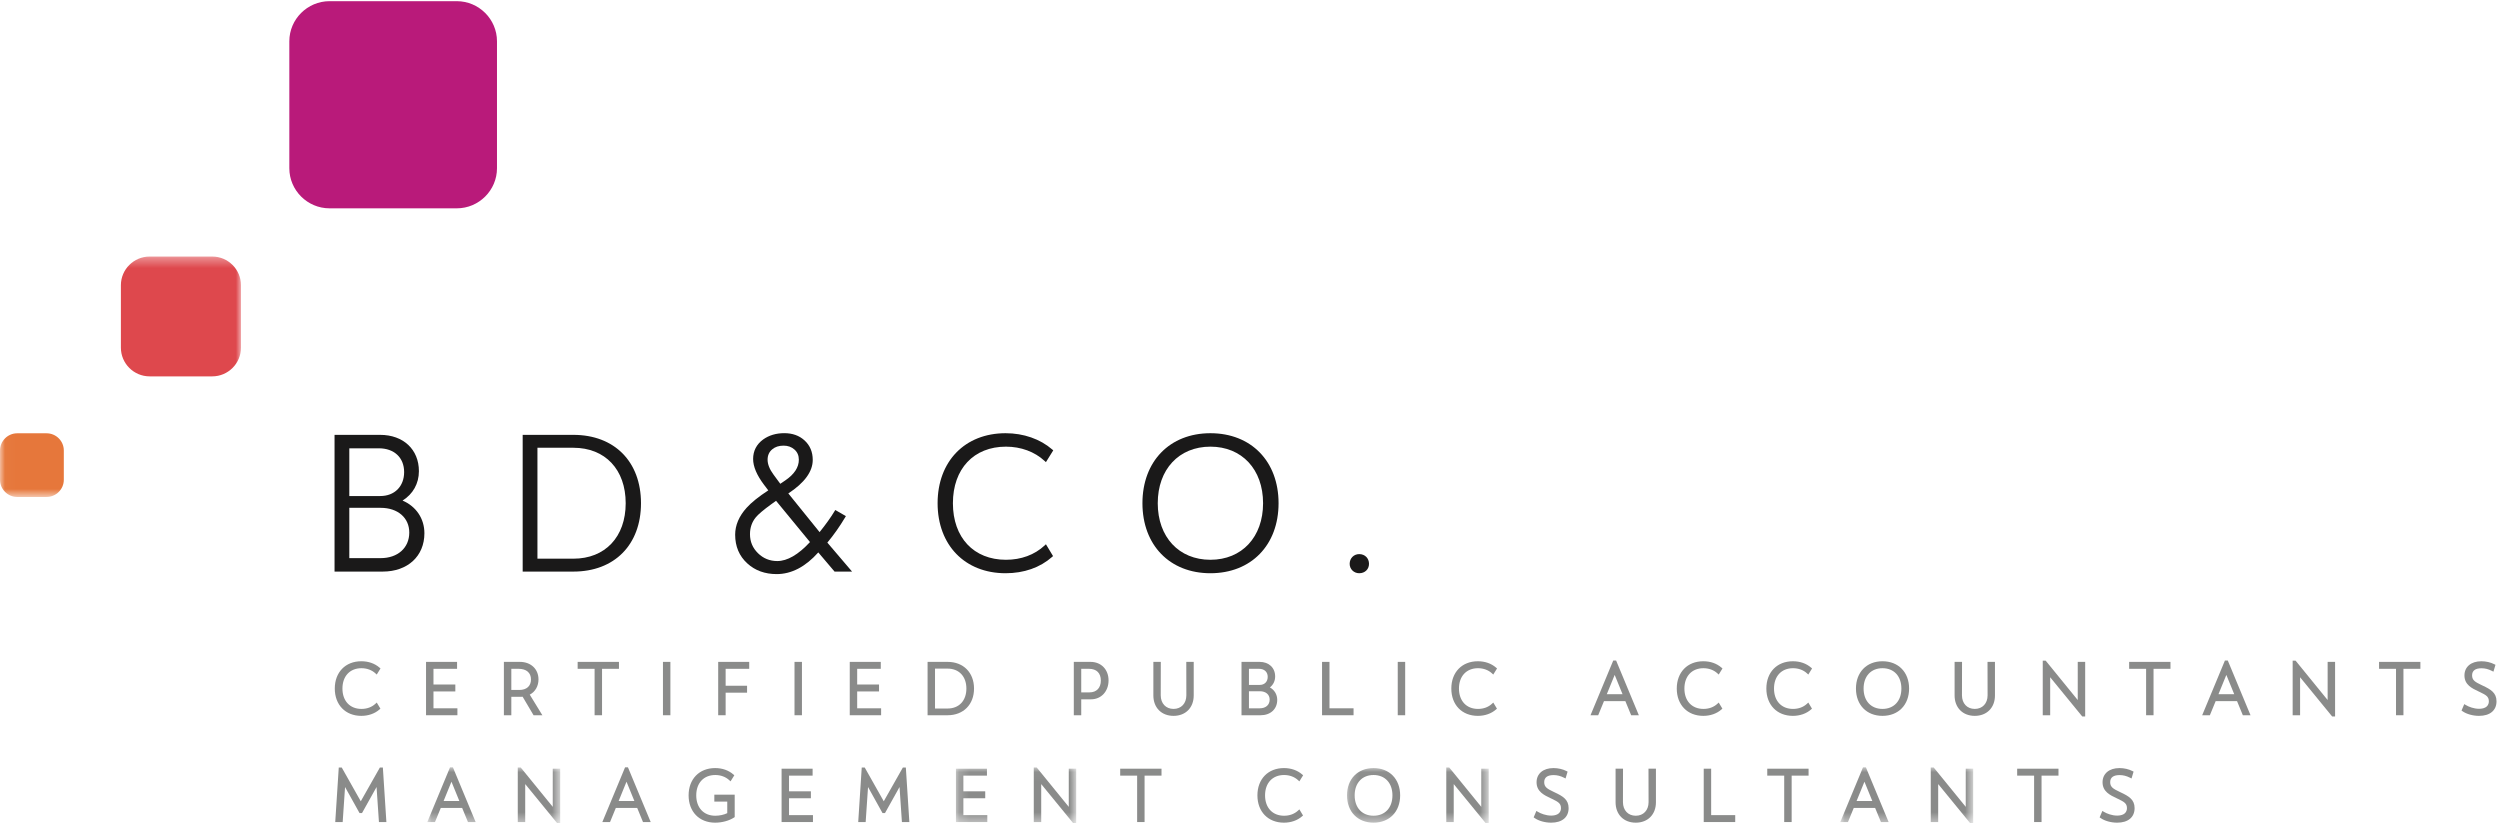 <?xml version="1.0" encoding="UTF-8"?>
<svg width="249px" height="82px" viewBox="0 0 249 82" version="1.1" xmlns="http://www.w3.org/2000/svg" xmlns:xlink="http://www.w3.org/1999/xlink">
    <!-- Generator: Sketch 47.1 (45422) - http://www.bohemiancoding.com/sketch -->
    <title>CC_BDC_Logo_Color</title>
    <desc>Created with Sketch.</desc>
    <defs>
        <polygon id="path-1" points="0.024 24.298 0.024 0.351 24.001 0.351 24.001 24.298 0.024 24.298"></polygon>
        <polygon id="path-3" points="0.057 5.576 13.294 5.576 13.294 0.024 0.057 0.024 0.057 5.576"></polygon>
        <polygon id="path-5" points="12.161 5.576 0.182 5.576 0.182 0.038 12.161 0.038 12.161 5.576"></polygon>
        <polygon id="path-7" points="0.239 5.576 14.353 5.576 14.353 0.038 0.239 0.038"></polygon>
        <polygon id="path-9" points="0.05 5.576 13.287 5.576 13.287 0.024 0.05 0.024"></polygon>
    </defs>
    <g id="Symbols" stroke="none" stroke-width="1" fill="none" fill-rule="evenodd">
        <g id="Footer" transform="translate(-73, -177)">
            <g id="CC_BDC_Logo_Color" transform="translate(73, 177)">
                <g id="BD&amp;Co-logo-CMYK-horiz">
                    <path d="M45.496,20.75 C47.699,20.75 49.5,18.953 49.5,16.755 L49.5,4.112 C49.5,1.915 47.699,0.117 45.496,0.117 L32.822,0.117 C30.619,0.117 28.817,1.915 28.817,4.112 L28.817,16.755 C28.817,18.953 30.619,20.75 32.822,20.75 L45.496,20.75" id="Fill-1" fill="#B91A7A"></path>
                    <g id="Group-5" transform="translate(0, 25.2)">
                        <mask id="mask-2" fill="white">
                            <use xlink:href="#path-1"></use>
                        </mask>
                        <g id="Clip-3"></g>
                        <path d="M21.141,12.286 C22.715,12.286 24.001,11.002 24.001,9.432 L24.001,3.204 C24.001,1.635 22.715,0.351 21.141,0.351 L14.901,0.351 C13.327,0.351 12.041,1.635 12.041,3.204 L12.041,9.432 C12.041,11.002 13.327,12.286 14.901,12.286 L21.141,12.286" id="Fill-2" fill="#DE484D" mask="url(#mask-2)"></path>
                        <path d="M4.64,24.298 C5.585,24.298 6.356,23.528 6.356,22.586 L6.356,19.668 C6.356,18.726 5.585,17.956 4.64,17.956 L1.715,17.956 C0.771,17.956 0,18.726 0,19.668 L0,22.586 C0,23.528 0.771,24.298 1.715,24.298 L4.64,24.298" id="Fill-4" fill="#E6773B" mask="url(#mask-2)"></path>
                    </g>
                    <path d="M37.878,49.405 L34.791,49.405 L34.791,44.651 L37.733,44.651 C39.263,44.651 40.252,45.581 40.252,47.02 C40.252,48.447 39.298,49.405 37.878,49.405 Z M34.791,50.58 L37.915,50.58 C39.619,50.58 40.764,51.569 40.764,53.04 C40.764,54.565 39.619,55.59 37.915,55.59 L34.791,55.59 L34.791,50.58 Z M40.094,49.857 C41.134,49.21 41.723,48.159 41.723,46.928 C41.723,44.766 40.17,43.312 37.86,43.312 L33.321,43.312 L33.321,56.93 L38.116,56.93 C40.602,56.93 42.271,55.396 42.271,53.112 C42.271,51.654 41.446,50.433 40.094,49.857 L40.094,49.857 Z" id="Fill-6" fill="#1A1919"></path>
                    <path d="M57.11,55.645 L53.529,55.645 L53.529,44.597 L57.11,44.597 C60.274,44.597 62.319,46.766 62.319,50.121 C62.319,53.476 60.274,55.645 57.11,55.645 Z M57.11,43.312 L52.059,43.312 L52.059,56.93 L57.11,56.93 C61.2,56.93 63.843,54.257 63.843,50.121 C63.843,45.985 61.2,43.312 57.11,43.312 L57.11,43.312 Z" id="Fill-7" fill="#1A1919"></path>
                    <path d="M78.045,44.386 C78.481,44.386 78.836,44.514 79.133,44.778 C79.423,45.038 79.565,45.37 79.565,45.791 C79.565,46.548 79.109,47.242 78.21,47.852 L77.716,48.186 L77.045,47.274 C76.652,46.742 76.452,46.242 76.452,45.79 C76.452,45.352 76.604,45.011 76.917,44.75 C77.212,44.505 77.581,44.386 78.045,44.386 Z M77.415,55.881 C76.667,55.881 76.022,55.618 75.494,55.098 C74.959,54.571 74.699,53.949 74.699,53.195 C74.699,52.556 74.894,51.994 75.277,51.526 C75.532,51.218 76.048,50.782 76.807,50.231 L77.295,49.879 L80.675,53.99 C79.513,55.245 78.417,55.881 77.415,55.881 Z M84.173,51.536 L84.251,51.406 L83.194,50.795 L83.117,50.921 C82.743,51.541 82.243,52.24 81.631,53 L78.517,49.146 C80.131,48.087 80.949,46.966 80.949,45.808 C80.949,45.009 80.67,44.352 80.122,43.857 C79.601,43.384 78.928,43.143 78.119,43.143 C77.299,43.143 76.59,43.355 76.01,43.772 C75.347,44.257 75.011,44.911 75.011,45.716 C75.011,46.468 75.377,47.332 76.099,48.286 L76.521,48.842 C75.566,49.462 74.841,50.045 74.364,50.574 C73.606,51.412 73.222,52.314 73.222,53.256 C73.222,54.423 73.629,55.384 74.429,56.112 C75.196,56.82 76.182,57.18 77.359,57.18 C78.83,57.18 80.223,56.454 81.502,55.02 L83.122,56.93 L84.865,56.93 L82.404,54.044 C83.034,53.292 83.628,52.449 84.173,51.536 L84.173,51.536 Z" id="Fill-8" fill="#1A1919"></path>
                    <path d="M100.192,44.487 C101.683,44.487 103.05,44.992 104.039,45.907 L104.173,46.031 L104.904,44.855 L104.807,44.771 C103.601,43.725 101.948,43.148 100.155,43.148 C96.106,43.148 93.385,45.95 93.385,50.121 C93.385,54.292 96.106,57.094 100.155,57.094 C101.986,57.094 103.588,56.532 104.79,55.469 L104.883,55.386 L104.175,54.209 L104.039,54.335 C103.036,55.264 101.705,55.754 100.192,55.754 C96.984,55.754 94.91,53.543 94.91,50.121 C94.91,46.699 96.984,44.487 100.192,44.487" id="Fill-9" fill="#1A1919"></path>
                    <path d="M120.557,55.754 C117.42,55.754 115.312,53.49 115.312,50.121 C115.312,46.752 117.42,44.487 120.557,44.487 C123.694,44.487 125.802,46.752 125.802,50.121 C125.802,53.49 123.694,55.754 120.557,55.754 Z M120.557,43.148 C116.508,43.148 113.787,45.95 113.787,50.121 C113.787,54.292 116.508,57.094 120.557,57.094 C124.617,57.094 127.345,54.292 127.345,50.121 C127.345,45.95 124.617,43.148 120.557,43.148 L120.557,43.148 Z" id="Fill-10" fill="#1A1919"></path>
                    <path d="M135.38,55.189 C134.836,55.189 134.426,55.606 134.426,56.16 C134.426,56.684 134.845,57.094 135.38,57.094 C135.944,57.094 136.353,56.701 136.353,56.16 C136.353,55.597 135.944,55.189 135.38,55.189" id="Fill-11" fill="#1A1919"></path>
                    <path d="M35.988,71.3 C36.691,71.3 37.333,71.074 37.796,70.665 L37.889,70.583 L37.524,69.974 L37.388,70.099 C37.027,70.432 36.548,70.608 36.002,70.608 C34.85,70.608 34.107,69.812 34.107,68.58 C34.107,67.348 34.85,66.553 36.002,66.553 C36.54,66.553 37.033,66.734 37.388,67.062 L37.522,67.186 L37.898,66.579 L37.802,66.496 C37.324,66.08 36.696,65.861 35.988,65.861 C34.408,65.861 33.345,66.954 33.345,68.58 C33.345,70.207 34.408,71.3 35.988,71.3" id="Fill-12" fill="#8A8B8A"></path>
                    <polyline id="Fill-13" fill="#8A8B8A" points="45.558 70.547 43.174 70.547 43.174 68.868 45.351 68.868 45.351 68.177 43.174 68.177 43.174 66.614 45.524 66.614 45.524 65.923 42.433 65.923 42.433 71.238 45.558 71.238 45.558 70.547"></polyline>
                    <path d="M50.928,66.614 L51.666,66.614 C52.43,66.614 52.886,67.01 52.886,67.674 C52.886,68.329 52.451,68.72 51.721,68.72 L50.928,68.72 L50.928,66.614 Z M52.054,69.394 L53.143,71.238 L54.02,71.238 L52.764,69.187 C53.312,68.896 53.634,68.339 53.634,67.666 C53.634,66.64 52.873,65.923 51.783,65.923 L50.187,65.923 L50.187,71.238 L50.928,71.238 L50.928,69.404 L51.839,69.404 C51.913,69.404 51.984,69.4 52.054,69.394 L52.054,69.394 Z" id="Fill-14" fill="#8A8B8A"></path>
                    <polyline id="Fill-15" fill="#8A8B8A" points="61.649 65.923 57.534 65.923 57.534 66.614 59.222 66.614 59.222 71.238 59.963 71.238 59.963 66.614 61.649 66.614 61.649 65.923"></polyline>
                    <polygon id="Fill-16" fill="#8A8B8A" points="66.03 71.238 66.771 71.238 66.771 65.923 66.03 65.923"></polygon>
                    <polyline id="Fill-17" fill="#8A8B8A" points="71.532 71.238 72.273 71.238 72.273 68.991 74.408 68.991 74.408 68.3 72.273 68.3 72.273 66.614 74.622 66.614 74.622 65.923 71.532 65.923 71.532 71.238"></polyline>
                    <polygon id="Fill-18" fill="#8A8B8A" points="79.133 71.238 79.874 71.238 79.874 65.923 79.133 65.923"></polygon>
                    <polyline id="Fill-19" fill="#8A8B8A" points="87.759 70.547 85.375 70.547 85.375 68.868 87.552 68.868 87.552 68.177 85.375 68.177 85.375 66.614 87.725 66.614 87.725 65.923 84.635 65.923 84.635 71.238 87.759 71.238 87.759 70.547"></polyline>
                    <path d="M94.384,70.568 L93.128,70.568 L93.128,66.594 L94.384,66.594 C95.519,66.594 96.252,67.374 96.252,68.58 C96.252,69.788 95.519,70.568 94.384,70.568 Z M97.013,68.58 C97.013,66.991 95.957,65.923 94.384,65.923 L92.387,65.923 L92.387,71.238 L94.384,71.238 C95.957,71.238 97.013,70.17 97.013,68.58 L97.013,68.58 Z" id="Fill-20" fill="#8A8B8A"></path>
                    <path d="M107.691,66.614 L108.471,66.614 C109.216,66.614 109.644,67.04 109.644,67.784 C109.644,68.51 109.216,68.96 108.526,68.96 L107.691,68.96 L107.691,66.614 Z M108.616,65.923 L106.951,65.923 L106.951,71.238 L107.691,71.238 L107.691,69.651 L108.671,69.651 C109.68,69.651 110.412,68.86 110.412,67.77 C110.412,66.682 109.673,65.923 108.616,65.923 L108.616,65.923 Z" id="Fill-21" fill="#8A8B8A"></path>
                    <path d="M118.161,69.254 C118.161,70.064 117.648,70.608 116.885,70.608 C116.122,70.608 115.609,70.064 115.609,69.254 L115.616,65.923 L114.875,65.923 L114.875,69.267 C114.875,70.483 115.683,71.3 116.885,71.3 C118.087,71.3 118.894,70.483 118.894,69.267 L118.894,65.923 L118.154,65.923 L118.161,69.254" id="Fill-22" fill="#8A8B8A"></path>
                    <path d="M125.465,68.218 L124.395,68.218 L124.395,66.614 L125.409,66.614 C125.929,66.614 126.264,66.927 126.264,67.413 C126.264,67.902 125.95,68.218 125.465,68.218 Z M126.458,69.68 C126.458,70.207 126.073,70.547 125.478,70.547 L124.395,70.547 L124.395,68.847 L125.478,68.847 C126.073,68.847 126.458,69.174 126.458,69.68 Z M127.212,69.707 C127.212,69.174 126.938,68.72 126.482,68.467 C126.818,68.204 127.005,67.82 127.005,67.378 C127.005,66.508 126.383,65.923 125.457,65.923 L123.654,65.923 L123.654,71.238 L125.555,71.238 C126.546,71.238 127.212,70.622 127.212,69.707 L127.212,69.707 Z" id="Fill-23" fill="#8A8B8A"></path>
                    <polyline id="Fill-24" fill="#8A8B8A" points="134.814 70.547 132.417 70.547 132.417 65.923 131.676 65.923 131.676 71.238 134.814 71.238 134.814 70.547"></polyline>
                    <polygon id="Fill-25" fill="#8A8B8A" points="139.215 71.238 139.956 71.238 139.956 65.923 139.215 65.923"></polygon>
                    <path d="M147.209,66.553 C147.746,66.553 148.24,66.734 148.596,67.062 L148.729,67.186 L149.105,66.579 L149.009,66.496 C148.53,66.08 147.903,65.861 147.195,65.861 C145.614,65.861 144.552,66.954 144.552,68.58 C144.552,70.207 145.614,71.3 147.195,71.3 C147.897,71.3 148.54,71.074 149.003,70.665 L149.096,70.583 L148.73,69.974 L148.596,70.099 C148.234,70.432 147.755,70.608 147.209,70.608 C146.057,70.608 145.313,69.812 145.313,68.58 C145.313,67.348 146.057,66.553 147.209,66.553" id="Fill-26" fill="#8A8B8A"></path>
                    <path d="M161.604,69.139 L160.039,69.139 L160.822,67.219 L161.604,69.139 Z M162.463,71.238 L163.229,71.238 L160.964,65.786 L160.68,65.786 L158.415,71.238 L159.18,71.238 L159.758,69.83 L161.884,69.83 L162.463,71.238 L162.463,71.238 Z" id="Fill-27" fill="#8A8B8A"></path>
                    <path d="M171.55,70.583 L171.184,69.974 L171.049,70.099 C170.688,70.432 170.209,70.608 169.663,70.608 C168.511,70.608 167.767,69.812 167.767,68.58 C167.767,67.348 168.511,66.553 169.663,66.553 C170.2,66.553 170.693,66.734 171.049,67.062 L171.183,67.186 L171.559,66.579 L171.463,66.496 C170.984,66.08 170.357,65.861 169.649,65.861 C168.068,65.861 167.006,66.954 167.006,68.58 C167.006,70.207 168.068,71.3 169.649,71.3 C170.351,71.3 170.994,71.074 171.456,70.665 L171.55,70.583" id="Fill-28" fill="#8A8B8A"></path>
                    <path d="M178.586,66.553 C179.124,66.553 179.617,66.734 179.972,67.062 L180.106,67.186 L180.482,66.579 L180.387,66.496 C179.908,66.08 179.28,65.861 178.572,65.861 C176.992,65.861 175.929,66.954 175.929,68.58 C175.929,70.207 176.992,71.3 178.572,71.3 C179.275,71.3 179.917,71.074 180.38,70.665 L180.473,70.583 L180.108,69.974 L179.972,70.099 C179.611,70.432 179.132,70.608 178.586,70.608 C177.434,70.608 176.691,69.812 176.691,68.58 C176.691,67.348 177.434,66.553 178.586,66.553" id="Fill-29" fill="#8A8B8A"></path>
                    <path d="M187.496,70.608 C186.353,70.608 185.614,69.812 185.614,68.58 C185.614,67.348 186.353,66.553 187.496,66.553 C188.639,66.553 189.378,67.348 189.378,68.58 C189.378,69.812 188.639,70.608 187.496,70.608 Z M187.496,65.861 C185.915,65.861 184.853,66.954 184.853,68.58 C184.853,70.207 185.915,71.3 187.496,71.3 C189.081,71.3 190.146,70.207 190.146,68.58 C190.146,66.954 189.081,65.861 187.496,65.861 L187.496,65.861 Z" id="Fill-30" fill="#8A8B8A"></path>
                    <path d="M197.964,69.254 C197.964,70.064 197.451,70.608 196.688,70.608 C195.925,70.608 195.412,70.064 195.412,69.254 L195.419,65.923 L194.678,65.923 L194.678,69.267 C194.678,70.483 195.486,71.3 196.688,71.3 C197.89,71.3 198.698,70.483 198.698,69.267 L198.698,65.923 L197.957,65.923 L197.964,69.254" id="Fill-31" fill="#8A8B8A"></path>
                    <polyline id="Fill-32" fill="#8A8B8A" points="206.943 69.725 203.748 65.8 203.457 65.8 203.457 71.238 204.198 71.238 204.198 67.455 207.348 71.307 207.394 71.362 207.684 71.362 207.684 65.923 206.943 65.923 206.943 69.725"></polyline>
                    <polyline id="Fill-33" fill="#8A8B8A" points="212.064 66.614 213.752 66.614 213.752 71.238 214.492 71.238 214.492 66.614 216.179 66.614 216.179 65.923 212.064 65.923 212.064 66.614"></polyline>
                    <path d="M222.527,69.139 L220.961,69.139 L221.744,67.219 L222.527,69.139 Z M221.603,65.786 L219.337,71.238 L220.103,71.238 L220.681,69.83 L222.808,69.83 L223.386,71.238 L224.152,71.238 L221.887,65.786 L221.603,65.786 L221.603,65.786 Z" id="Fill-34" fill="#8A8B8A"></path>
                    <polyline id="Fill-35" fill="#8A8B8A" points="231.833 69.725 228.639 65.8 228.348 65.8 228.348 71.238 229.089 71.238 229.089 67.455 232.239 71.307 232.284 71.362 232.574 71.362 232.574 65.923 231.833 65.923 231.833 69.725"></polyline>
                    <polyline id="Fill-36" fill="#8A8B8A" points="236.955 66.614 238.643 66.614 238.643 71.238 239.383 71.238 239.383 66.614 241.07 66.614 241.07 65.923 236.955 65.923 236.955 66.614"></polyline>
                    <path d="M247.266,68.282 L247.128,68.215 C246.532,67.928 246.22,67.756 246.22,67.269 C246.22,66.798 246.536,66.559 247.159,66.559 C247.508,66.559 247.844,66.644 248.186,66.818 L248.346,66.9 L248.549,66.217 L248.439,66.16 C248.074,65.97 247.602,65.861 247.145,65.861 C246.121,65.861 245.459,66.416 245.459,67.275 C245.459,68.206 246.207,68.557 246.865,68.866 L247.014,68.937 C247.589,69.214 247.89,69.38 247.89,69.844 C247.89,70.497 247.277,70.595 246.911,70.595 C246.39,70.595 245.874,70.392 245.591,70.219 L245.442,70.128 L245.168,70.77 L245.267,70.84 C245.672,71.124 246.301,71.3 246.911,71.3 C248.001,71.3 248.652,70.759 248.652,69.852 C248.652,68.998 248.077,68.662 247.266,68.282" id="Fill-37" fill="#8A8B8A"></path>
                    <polyline id="Fill-38" fill="#8A8B8A" points="37.836 76.445 35.933 79.807 34.038 76.445 33.741 76.445 33.39 81.876 34.131 81.876 34.368 78.388 35.81 80.983 36.056 80.983 37.505 78.387 37.733 81.737 37.743 81.876 38.484 81.876 38.133 76.445 37.836 76.445"></polyline>
                    <g id="Group-42" transform="translate(42.502, 76.4)">
                        <mask id="mask-4" fill="white">
                            <use xlink:href="#path-3"></use>
                        </mask>
                        <g id="Clip-40"></g>
                        <path d="M3.248,3.377 L1.681,3.377 L2.464,1.457 L3.248,3.377 Z M2.322,0.024 L0.057,5.476 L0.823,5.476 L1.401,4.068 L3.527,4.068 L4.106,5.476 L4.872,5.476 L2.607,0.024 L2.322,0.024 L2.322,0.024 Z" id="Fill-39" fill="#8A8B8A" mask="url(#mask-4)"></path>
                        <polyline id="Fill-41" fill="#8A8B8A" mask="url(#mask-4)" points="12.553 3.963 9.359 0.038 9.068 0.038 9.068 5.476 9.809 5.476 9.809 1.694 12.959 5.545 13.004 5.6 13.294 5.6 13.294 0.162 12.553 0.162 12.553 3.963"></polyline>
                    </g>
                    <path d="M63.183,79.777 L61.618,79.777 L62.4,77.857 L63.183,79.777 Z M62.259,76.424 L59.993,81.876 L60.76,81.876 L61.337,80.468 L63.464,80.468 L64.042,81.876 L64.809,81.876 L62.543,76.424 L62.259,76.424 L62.259,76.424 Z" id="Fill-43" fill="#8A8B8A"></path>
                    <path d="M71.147,79.842 L72.435,79.842 L72.435,80.99 C72.113,81.15 71.665,81.247 71.242,81.247 C70.09,81.247 69.346,80.452 69.346,79.219 C69.346,77.987 70.09,77.191 71.242,77.191 C71.78,77.191 72.273,77.372 72.629,77.701 L72.762,77.824 L73.138,77.218 L73.042,77.134 C72.563,76.719 71.936,76.5 71.228,76.5 C69.647,76.5 68.585,77.592 68.585,79.219 C68.585,80.846 69.647,81.938 71.228,81.938 C71.912,81.938 72.632,81.742 73.109,81.426 L73.176,81.381 L73.176,79.152 L71.147,79.152 L71.147,79.842" id="Fill-44" fill="#8A8B8A"></path>
                    <polyline id="Fill-45" fill="#8A8B8A" points="78.587 79.506 80.764 79.506 80.764 78.815 78.587 78.815 78.587 77.253 80.936 77.253 80.936 76.562 77.846 76.562 77.846 81.876 80.971 81.876 80.971 81.186 78.587 81.186 78.587 79.506"></polyline>
                    <polyline id="Fill-46" fill="#8A8B8A" points="89.925 76.445 88.022 79.807 86.127 76.445 85.829 76.445 85.479 81.876 86.22 81.876 86.457 78.388 87.899 80.983 88.145 80.983 89.594 78.387 89.821 81.737 89.832 81.876 90.572 81.876 90.222 76.445 89.925 76.445"></polyline>
                    <g id="Group-50" transform="translate(95.029, 76.4)">
                        <mask id="mask-6" fill="white">
                            <use xlink:href="#path-5"></use>
                        </mask>
                        <g id="Clip-48"></g>
                        <polyline id="Fill-47" fill="#8A8B8A" mask="url(#mask-6)" points="0.923 3.106 3.1 3.106 3.1 2.415 0.923 2.415 0.923 0.853 3.272 0.853 3.272 0.162 0.182 0.162 0.182 5.476 3.307 5.476 3.307 4.786 0.923 4.786 0.923 3.106"></polyline>
                        <polyline id="Fill-49" fill="#8A8B8A" mask="url(#mask-6)" points="11.42 3.963 8.226 0.038 7.935 0.038 7.935 5.476 8.676 5.476 8.676 1.694 11.826 5.545 11.871 5.6 12.161 5.6 12.161 0.162 11.42 0.162 11.42 3.963"></polyline>
                    </g>
                    <polyline id="Fill-51" fill="#8A8B8A" points="111.571 77.253 113.259 77.253 113.259 81.876 113.999 81.876 113.999 77.253 115.686 77.253 115.686 76.562 111.571 76.562 111.571 77.253"></polyline>
                    <path d="M127.895,77.191 C128.433,77.191 128.926,77.372 129.282,77.701 L129.415,77.824 L129.792,77.218 L129.696,77.134 C129.216,76.719 128.589,76.5 127.881,76.5 C126.301,76.5 125.239,77.592 125.239,79.219 C125.239,80.846 126.301,81.938 127.881,81.938 C128.583,81.938 129.226,81.713 129.689,81.303 L129.782,81.221 L129.417,80.612 L129.282,80.738 C128.92,81.07 128.441,81.247 127.895,81.247 C126.743,81.247 126,80.452 126,79.219 C126,77.987 126.743,77.191 127.895,77.191" id="Fill-52" fill="#8A8B8A"></path>
                    <g id="Group-56" transform="translate(133.923, 76.4)">
                        <mask id="mask-8" fill="white">
                            <use xlink:href="#path-7"></use>
                        </mask>
                        <g id="Clip-54"></g>
                        <path d="M2.882,4.847 C1.739,4.847 1,4.052 1,2.819 C1,1.587 1.739,0.791 2.882,0.791 C4.025,0.791 4.764,1.587 4.764,2.819 C4.764,4.052 4.025,4.847 2.882,4.847 Z M2.882,0.1 C1.302,0.1 0.239,1.192 0.239,2.819 C0.239,4.446 1.302,5.538 2.882,5.538 C4.467,5.538 5.532,4.446 5.532,2.819 C5.532,1.192 4.467,0.1 2.882,0.1 L2.882,0.1 Z" id="Fill-53" fill="#8A8B8A" mask="url(#mask-8)"></path>
                        <polyline id="Fill-55" fill="#8A8B8A" mask="url(#mask-8)" points="13.612 3.963 10.418 0.038 10.127 0.038 10.127 5.476 10.868 5.476 10.868 1.694 14.018 5.545 14.063 5.6 14.353 5.6 14.353 0.162 13.612 0.162 13.612 3.963"></polyline>
                    </g>
                    <path d="M154.849,78.92 L154.711,78.854 C154.115,78.567 153.803,78.394 153.803,77.907 C153.803,77.436 154.119,77.198 154.742,77.198 C155.091,77.198 155.426,77.282 155.769,77.456 L155.929,77.538 L156.132,76.855 L156.022,76.798 C155.657,76.608 155.186,76.5 154.728,76.5 C153.704,76.5 153.042,77.054 153.042,77.914 C153.042,78.844 153.791,79.196 154.448,79.505 L154.597,79.576 C155.172,79.853 155.473,80.018 155.473,80.483 C155.473,81.136 154.86,81.233 154.494,81.233 C153.973,81.233 153.457,81.03 153.173,80.858 L153.025,80.767 L152.752,81.409 L152.85,81.478 C153.255,81.762 153.884,81.938 154.494,81.938 C155.584,81.938 156.234,81.398 156.234,80.49 C156.234,79.636 155.66,79.301 154.849,78.92" id="Fill-57" fill="#8A8B8A"></path>
                    <path d="M164.198,79.893 C164.198,80.702 163.685,81.247 162.922,81.247 C162.159,81.247 161.646,80.702 161.646,79.893 L161.653,76.562 L160.912,76.562 L160.912,79.906 C160.912,81.122 161.72,81.938 162.922,81.938 C164.124,81.938 164.931,81.122 164.931,79.906 L164.931,76.562 L164.19,76.562 L164.198,79.893" id="Fill-58" fill="#8A8B8A"></path>
                    <polyline id="Fill-59" fill="#8A8B8A" points="170.431 76.562 169.691 76.562 169.691 81.876 172.828 81.876 172.828 81.186 170.431 81.186 170.431 76.562"></polyline>
                    <polyline id="Fill-60" fill="#8A8B8A" points="176.019 77.253 177.707 77.253 177.707 81.876 178.448 81.876 178.448 77.253 180.134 77.253 180.134 76.562 176.019 76.562 176.019 77.253"></polyline>
                    <g id="Group-64" transform="translate(183.242, 76.4)">
                        <mask id="mask-10" fill="white">
                            <use xlink:href="#path-9"></use>
                        </mask>
                        <g id="Clip-62"></g>
                        <path d="M3.239,3.377 L1.674,3.377 L2.457,1.457 L3.239,3.377 Z M2.315,0.024 L0.05,5.476 L0.816,5.476 L1.393,4.068 L3.52,4.068 L4.098,5.476 L4.865,5.476 L2.599,0.024 L2.315,0.024 L2.315,0.024 Z" id="Fill-61" fill="#8A8B8A" mask="url(#mask-10)"></path>
                        <polyline id="Fill-63" fill="#8A8B8A" mask="url(#mask-10)" points="12.547 3.963 9.352 0.038 9.061 0.038 9.061 5.476 9.802 5.476 9.802 1.694 12.952 5.545 12.998 5.6 13.287 5.6 13.287 0.162 12.547 0.162 12.547 3.963"></polyline>
                    </g>
                    <polyline id="Fill-65" fill="#8A8B8A" points="200.91 77.253 202.597 77.253 202.597 81.876 203.338 81.876 203.338 77.253 205.025 77.253 205.025 76.562 200.91 76.562 200.91 77.253"></polyline>
                    <path d="M211.221,78.92 L211.083,78.854 C210.486,78.567 210.175,78.394 210.175,77.907 C210.175,77.436 210.491,77.198 211.114,77.198 C211.462,77.198 211.798,77.282 212.14,77.456 L212.301,77.538 L212.504,76.855 L212.394,76.798 C212.029,76.608 211.557,76.5 211.099,76.5 C210.076,76.5 209.414,77.054 209.414,77.914 C209.414,78.844 210.162,79.196 210.82,79.505 L210.968,79.576 C211.544,79.853 211.845,80.018 211.845,80.483 C211.845,81.136 211.232,81.233 210.866,81.233 C210.344,81.233 209.828,81.03 209.545,80.858 L209.397,80.767 L209.123,81.409 L209.222,81.478 C209.626,81.762 210.256,81.938 210.866,81.938 C211.956,81.938 212.606,81.398 212.606,80.49 C212.606,79.636 212.032,79.301 211.221,78.92" id="Fill-66" fill="#8A8B8A"></path>
                </g>
            </g>
        </g>
    </g>
</svg>